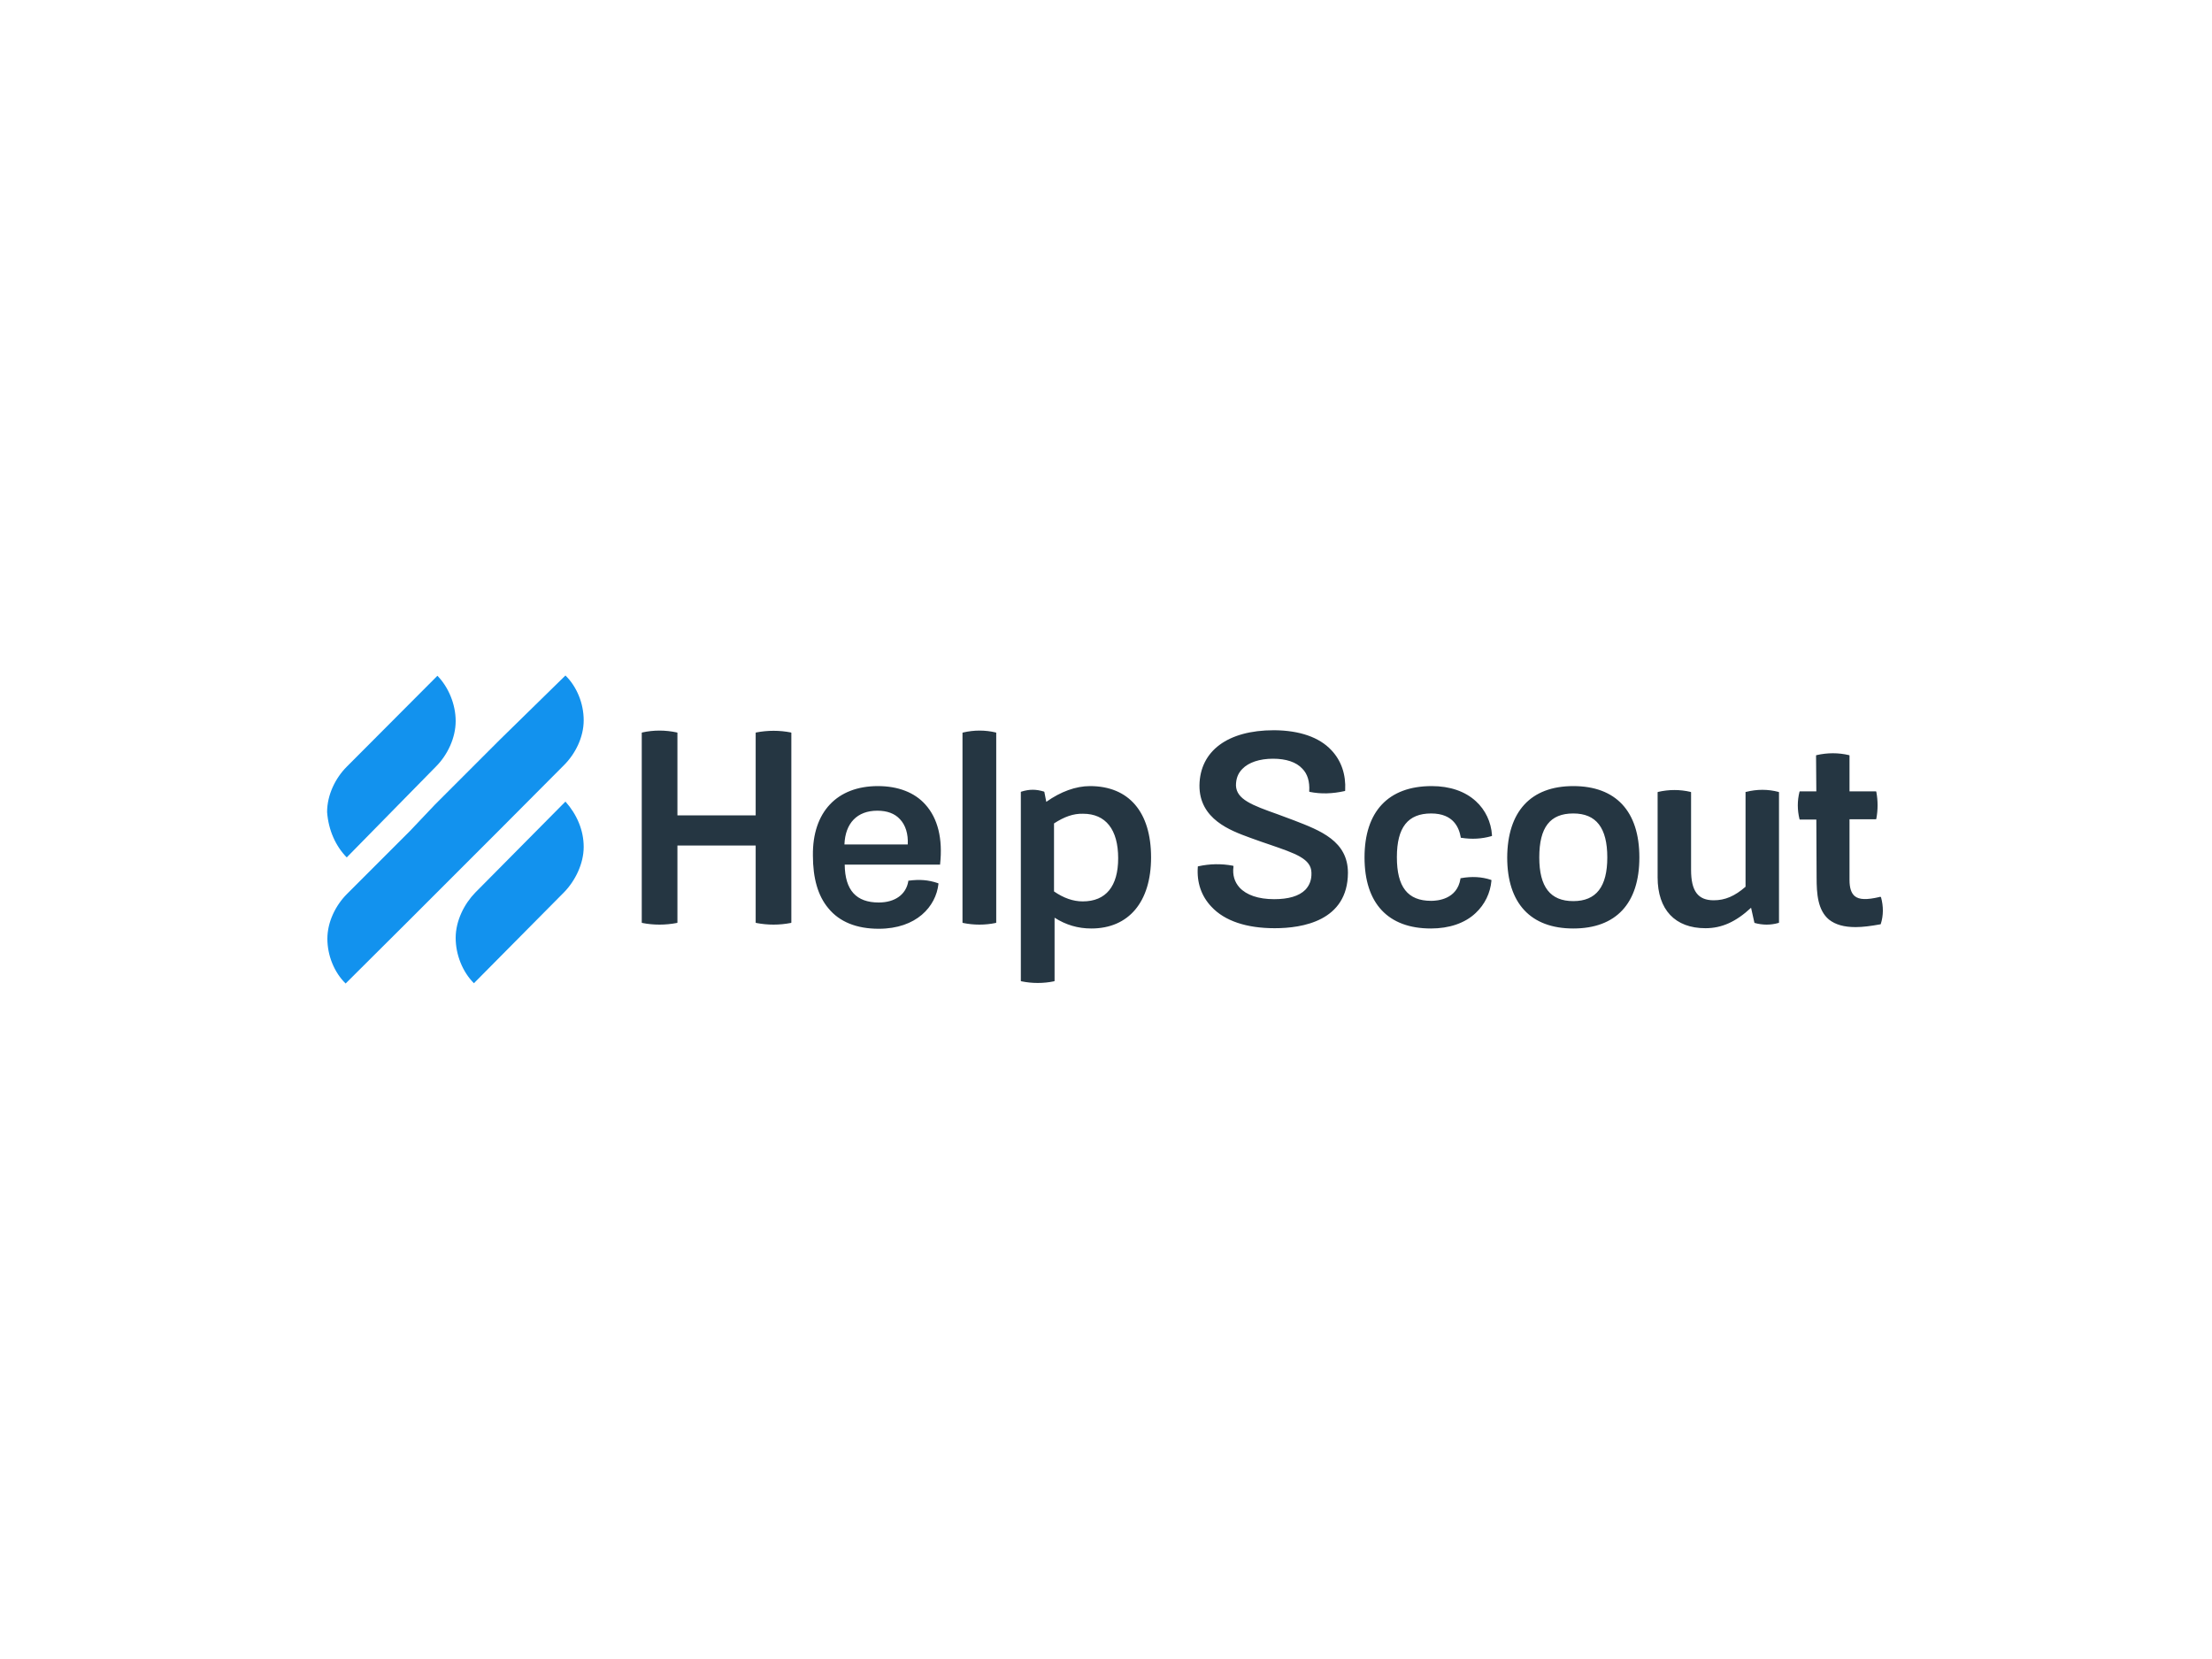 <?xml version="1.0" encoding="utf-8"?>
<!-- Generator: Adobe Illustrator 25.0.1, SVG Export Plug-In . SVG Version: 6.00 Build 0)  -->
<svg version="1.0" id="katman_1" xmlns="http://www.w3.org/2000/svg" xmlns:xlink="http://www.w3.org/1999/xlink" x="0px" y="0px"
	 viewBox="0 0 800 600" style="enable-background:new 0 0 800 600;" xml:space="preserve">
<style type="text/css">
	.st0{fill-rule:evenodd;clip-rule:evenodd;fill:#1292EE;}
	.st1{fill-rule:evenodd;clip-rule:evenodd;fill:#253642;}
</style>
<g>
	<path class="st0" d="M157.7,277.2l-32.3,32.9c-4-4.1-6.6-9.8-7.1-16.4c0-6.2,3-12.3,7.1-16.4l32.8-32.9c4,4.1,6.6,10.3,6.6,16.4
		C164.8,266.9,161.8,273.1,157.7,277.2z M171.9,322.8l32.6-32.9c4.1,4.6,6.6,10.3,6.6,16.4s-3.1,12.3-7.1,16.4l-32.6,32.9
		c-4.1-4.1-6.6-10.3-6.6-16.4C164.8,333,167.9,326.9,171.9,322.8z M171.1,277.2l9.6-9.6l23.8-23.3c4.1,4,6.6,10.1,6.6,16.2
		s-3,12.1-7.1,16.2L180.8,300l-9.6,9.6l-13.7,13.7l-9.6,9.6L125,355.7c-4.1-4-6.6-10.1-6.6-16.2c0-6.1,3-12.1,7.1-16.2l22.8-22.8
		l9.1-9.6L171.1,277.2z"/>
	<path class="st1" d="M273.5,264.9c4.2-0.8,8.4-0.8,12.5,0l0.2,0.1v68.7l-0.2,0.1c-4.2,0.8-8.3,0.8-12.5,0l-0.2-0.1v-27.9H245v27.9
		l-0.2,0.1c-2.1,0.4-4.2,0.6-6.3,0.6c-2.1,0-4.2-0.2-6.2-0.6l-0.2-0.1V265l0.2-0.1c4.1-0.9,8.3-0.9,12.5,0l0.2,0.1v29.9h28.3V265
		L273.5,264.9z M317.5,284.3c7.3,0,13.3,2.3,17.2,6.7c4.5,5,6.3,12.4,5.3,21.5v0.2h-34.5c0.1,9.3,4.2,13.7,12.3,13.7
		c5.9,0,9.9-2.9,10.7-7.7v-0.2h0.2c3.8-0.5,7-0.3,10.5,0.9l0.2,0.1v0.2c-0.9,8.1-7.9,16.2-21.6,16.2c-8,0-14.2-2.5-18.2-7.4
		c-3.8-4.5-5.6-10.9-5.6-19.1C293.8,293.7,302.7,284.3,317.5,284.3z M317.3,293.2c-7.3,0-11.6,4.5-11.9,12.2h22.9
		c0.2-3.8-0.8-7-2.8-9.1C323.6,294.2,320.8,293.2,317.3,293.2z M348.4,264.9c3.9-0.9,7.9-0.9,11.7,0l0.2,0.1v68.7l-0.2,0.1
		c-1.9,0.4-3.9,0.6-5.9,0.6s-3.9-0.2-5.9-0.6l-0.2-0.1V265L348.4,264.9z M394.2,284.3c14.1,0,22.1,9.4,22.1,25.8
		c0,16.1-8.1,25.7-21.6,25.7c-4.9,0-9.2-1.3-13.3-3.9v22.9l-0.2,0.1c-1.9,0.4-3.9,0.6-5.9,0.6s-3.9-0.2-5.9-0.6l-0.2-0.1v-68.4
		l0.2-0.1c2.9-0.9,5.3-0.9,8.2,0l0.1,0.1l0.7,3.6C383.6,286.3,389.1,284.3,394.2,284.3z M381.2,297.8v24.6c3.5,2.4,6.9,3.6,10.4,3.6
		c8.4,0,12.8-5.5,12.8-15.6c0-10.4-4.5-16.1-12.7-16.1C388.2,294.2,384.9,295.4,381.2,297.8z M468,296.7c9.6,3.7,19.5,7.5,19.5,19
		c-0.1,17.4-16.5,20-26.5,20c-10.1,0-18.1-2.6-22.9-7.8c-3.6-3.8-5.3-8.7-4.9-14.3v-0.2l0.2-0.1c4.1-0.9,8.3-1,12.5-0.2l0.2,0.1v0.2
		c-0.4,3.1,0.4,5.6,2.2,7.6c2.5,2.7,6.8,4.2,12.5,4.2c5.2,0,9-1.1,11.3-3.4c1.5-1.6,2.3-3.6,2.2-6.2c-0.1-5-5.7-6.9-15-10.1
		c-1.9-0.6-4-1.4-6.3-2.2l-1.1-0.4c-6.8-2.5-18.2-6.6-18.1-18.9c0.2-12.4,10.2-19.9,26.9-19.9h0.3c9,0.1,16.1,2.5,20.5,7.2
		c3.6,3.8,5.3,8.8,5,14.5v0.2l-0.2,0.1c-4.5,1-8.6,1.1-12.6,0.3l-0.2-0.1v-0.2c0.2-3.4-0.6-6.2-2.5-8.1c-2.2-2.4-5.9-3.6-10.6-3.6
		c-4.8,0-8.8,1.3-11.1,3.7c-1.6,1.6-2.3,3.6-2.3,6c0.2,5,5.8,7.1,15.1,10.4C464,295.2,465.9,295.9,468,296.7L468,296.7z
		 M517.6,294.2c-8.4,0-12.4,5-12.4,15.8s3.9,15.8,12.4,15.8c2.2,0,9.4-0.5,10.6-8v-0.2h0.2c3.9-0.7,7.5-0.5,10.8,0.6l0.2,0.1v0.2
		c-0.4,4.5-2.4,8.6-5.7,11.7c-3.9,3.7-9.6,5.6-16.2,5.6c-15.5,0-24-9.1-24-25.7c0-16.6,8.6-25.8,24.3-25.8c6.6,0,12.1,1.9,16,5.5
		c3.4,3.1,5.5,7.5,5.8,12.3v0.2l-0.2,0.1c-3.5,1-7.1,1.2-10.9,0.6h-0.2v-0.2C527.7,299.5,525.8,294.2,517.6,294.2z M569,284.3
		c15.4,0,23.9,9.1,23.9,25.8c0,16.6-8.4,25.7-23.9,25.7c-15.4,0-23.9-9.1-23.9-25.7C545.2,293.5,553.6,284.3,569,284.3z
		 M581.3,310.1c0-10.7-4-15.9-12.3-15.9c-8.4,0-12.3,5-12.3,15.9c0,10.7,4,15.8,12.3,15.8S581.3,320.7,581.3,310.1z M631.5,286.4
		c3.9-1,7.9-1,11.7,0l0.2,0.1v47.2l-0.2,0.1c-2.8,0.8-5.7,0.8-8.6,0l-0.1-0.1l-1.2-5.4c-5.5,5.1-10.6,7.4-16.5,7.4
		c-11,0-17.3-6.7-17.3-18.4v-30.8l0.2-0.1c3.9-0.9,7.9-0.9,11.7,0l0.2,0.1v28.1c0,7.7,2.5,11,8.2,11c4.1,0,7.6-1.5,11.5-4.9v-34.3
		L631.5,286.4z M680.3,324.5c0.9,3.3,0.9,6.6-0.1,9.7l-0.1,0.1h-0.1c-3.3,0.6-6.3,1-8.9,1c-4.2,0-7.3-0.9-9.6-2.7
		c-4.1-3.4-4.5-9.4-4.5-15.2l-0.1-21h-6l-0.1-0.2c-0.8-3.3-0.8-6.6,0-9.8l0.1-0.2h6l-0.1-13l0.2-0.1c3.9-0.9,7.9-0.9,11.7,0l0.2,0.1
		v13h9.6l0.1,0.2c0.6,3.2,0.6,6.5,0,9.7l-0.1,0.2h-9.6v21.9c0,2.9,0.6,4.8,1.9,5.9c1.6,1.3,4.3,1.4,9,0.3l0.2-0.1L680.3,324.5z"/>
</g>
</svg>
